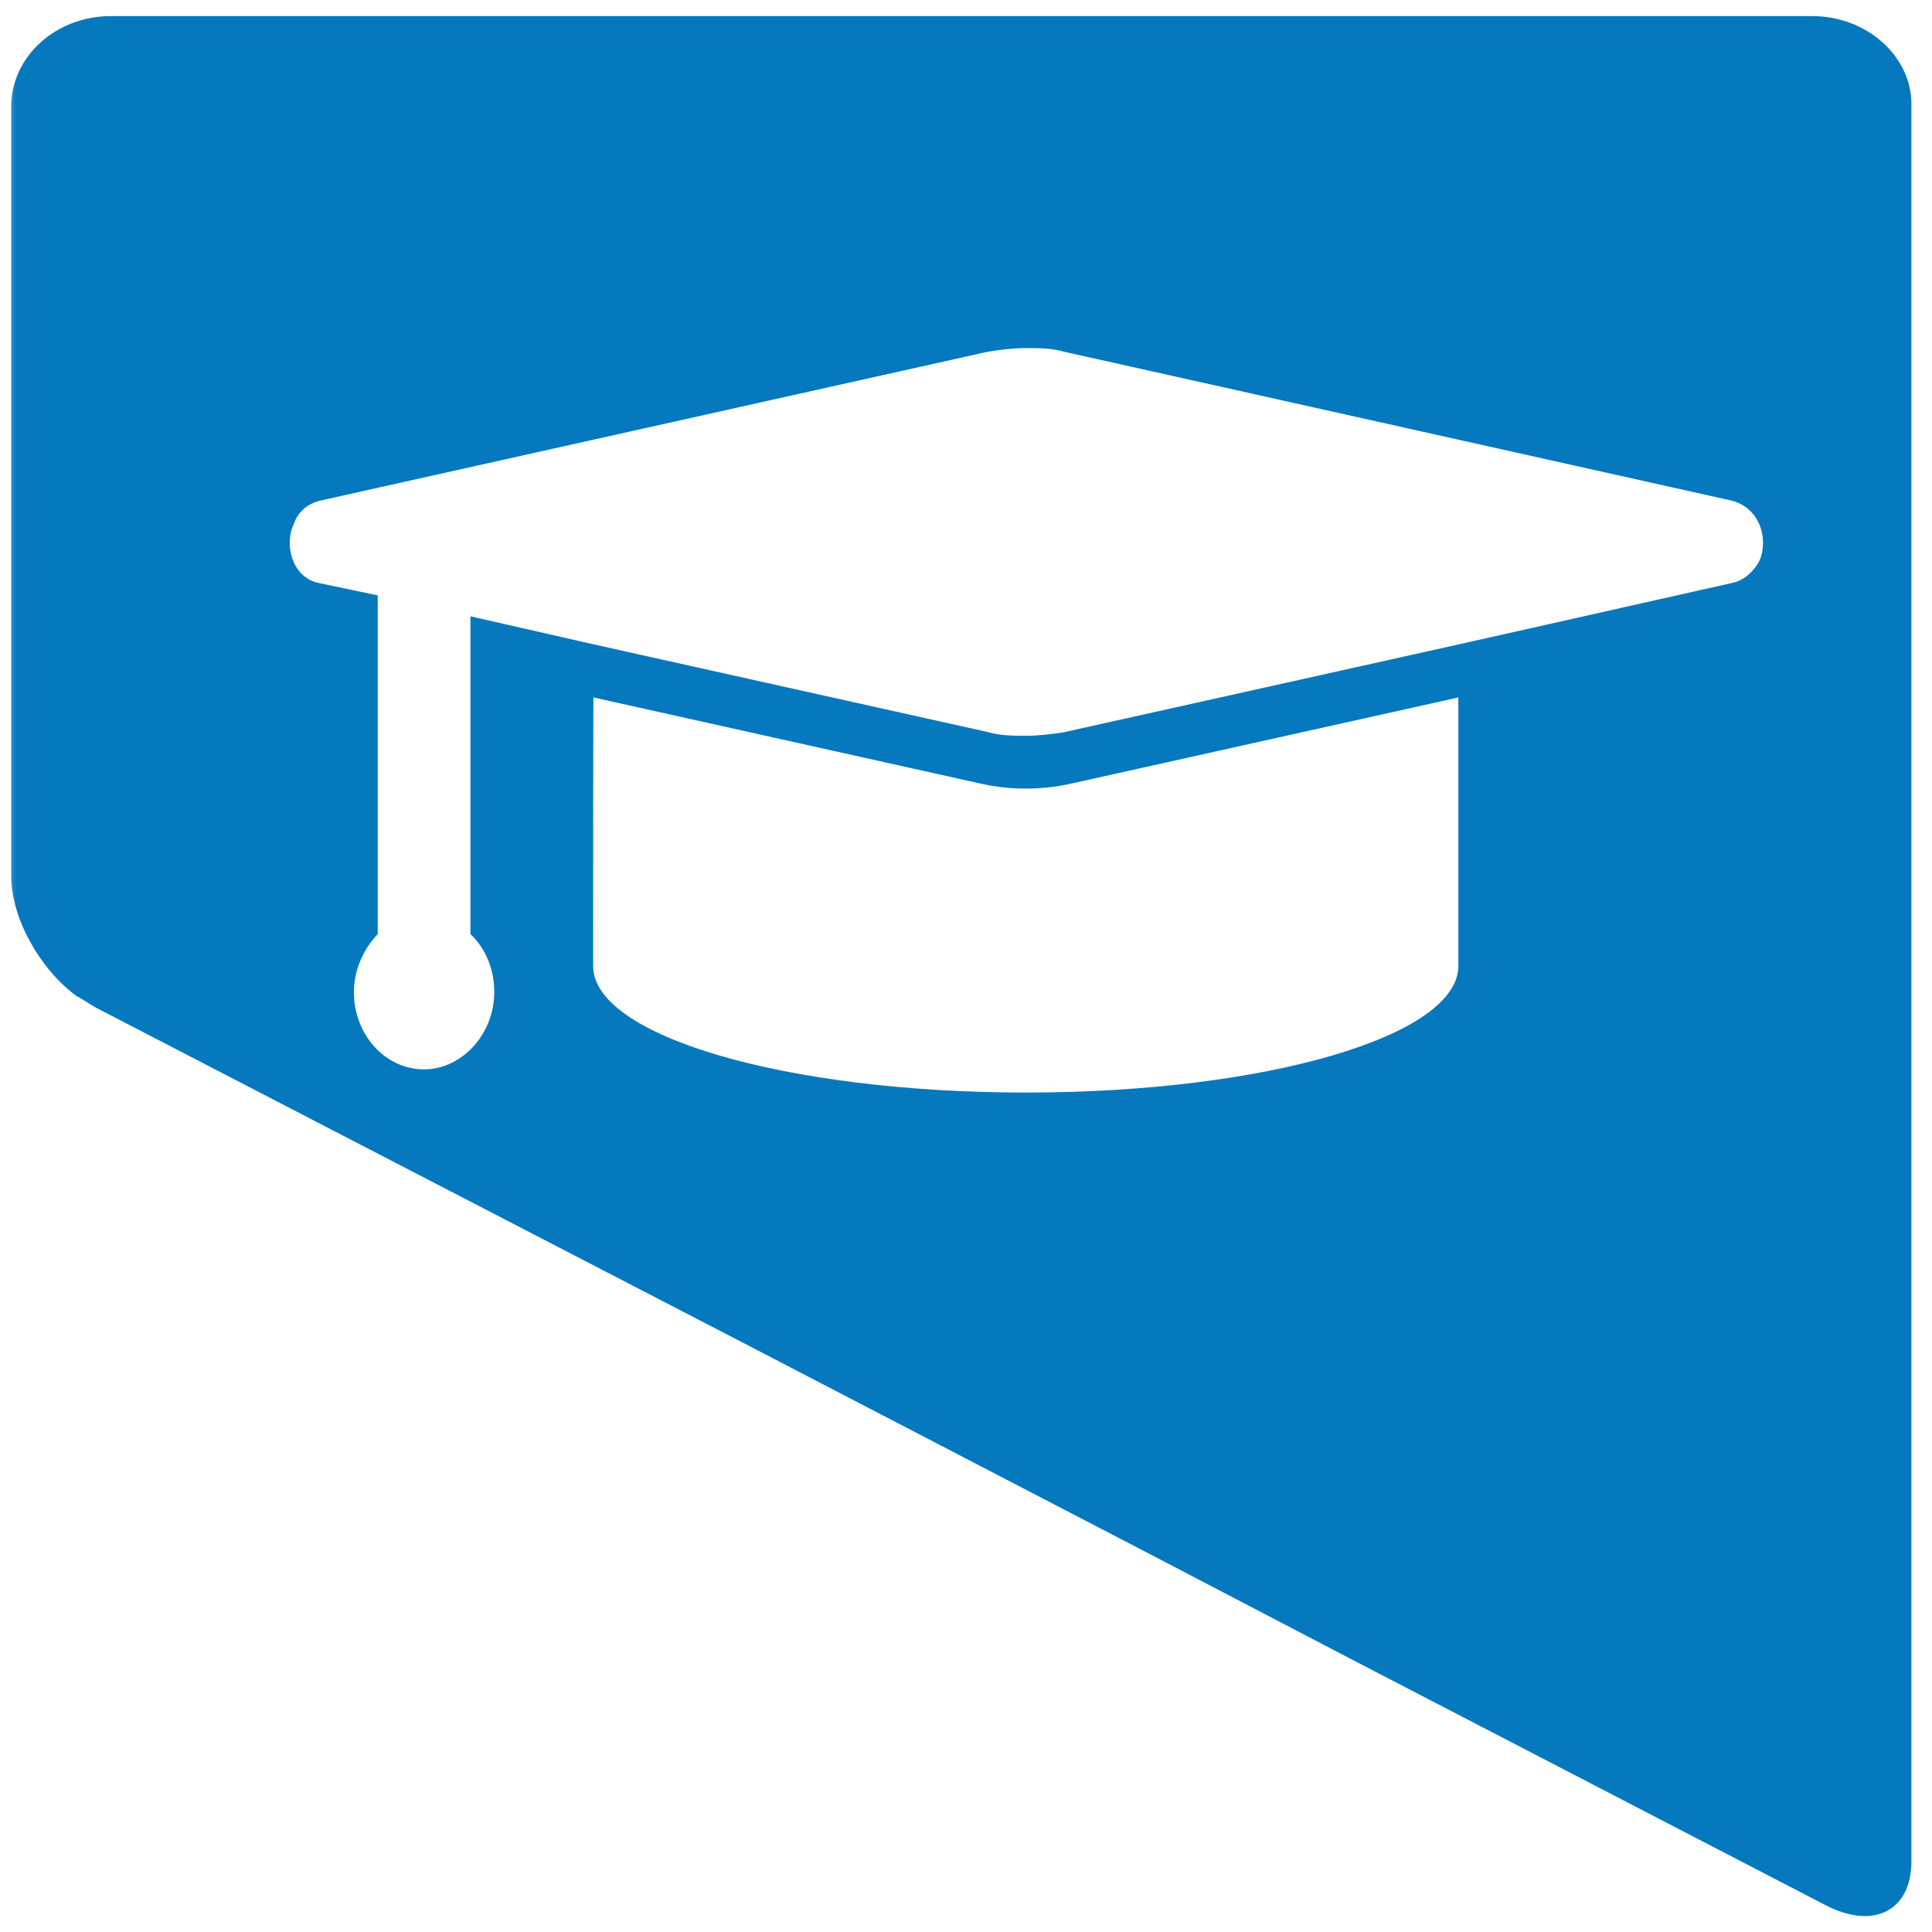 <svg width="60" height="60" viewBox="0 0 60 60" fill="none" xmlns="http://www.w3.org/2000/svg">
<g clip-path="url(#clip0_64_2)">
<mask id="mask0_64_2" style="mask-type:luminance" maskUnits="userSpaceOnUse" x="0" y="0" width="60" height="60">
<path d="M0 0H60V60H0V0Z" fill="white"/>
</mask>
<g mask="url(#mask0_64_2)">
<path d="M3.44 0.5H56.28C57.98 0.5 59.36 1.75 59.36 3.23V57.81C59.36 59.34 58.19 59.94 56.7 59.17L42.2 51.65L35.51 48.16L22.92 41.62L3.01 31.31C2.8 31.2 2.59 31.04 2.37 30.93C1.2 30.06 0.35 28.48 0.35 27.22V23.29V3.28C0.36 1.75 1.74 0.5 3.44 0.5ZM18.42 30C18.42 32.18 24.42 33.93 31.86 33.93C39.3 33.93 45.29 32.18 45.29 30V21.66L33.29 24.33C32.81 24.44 32.33 24.49 31.86 24.49C31.39 24.49 30.9 24.44 30.43 24.33L18.43 21.66C18.42 21.66 18.42 30 18.42 30ZM9.92 18.11L11.73 18.49V29.01C11.31 29.45 10.99 30.1 10.99 30.81C10.99 32.12 11.95 33.21 13.17 33.21C14.34 33.21 15.35 32.12 15.35 30.81C15.35 30.1 15.08 29.45 14.61 29.01V19.14L18.43 20.01L30.7 22.74C31.07 22.85 31.5 22.85 31.87 22.85C32.24 22.85 32.67 22.8 33.04 22.74L45.31 20.01L53.81 18.1C54 18.06 54.21 17.95 54.37 17.78C54.53 17.62 54.64 17.45 54.69 17.29C54.9 16.58 54.58 15.76 53.79 15.55L33.03 10.92C32.66 10.81 32.23 10.81 31.86 10.81C31.49 10.81 31.06 10.86 30.69 10.92L9.93 15.55C9.51 15.66 9.24 15.93 9.13 16.26C8.81 16.91 9.07 17.95 9.92 18.11Z" fill="#0678BE"/>
</g>
</g>
<defs>
<clipPath id="clip0_64_2">
<rect width="60" height="60" fill="white"/>
</clipPath>
</defs>
</svg>
